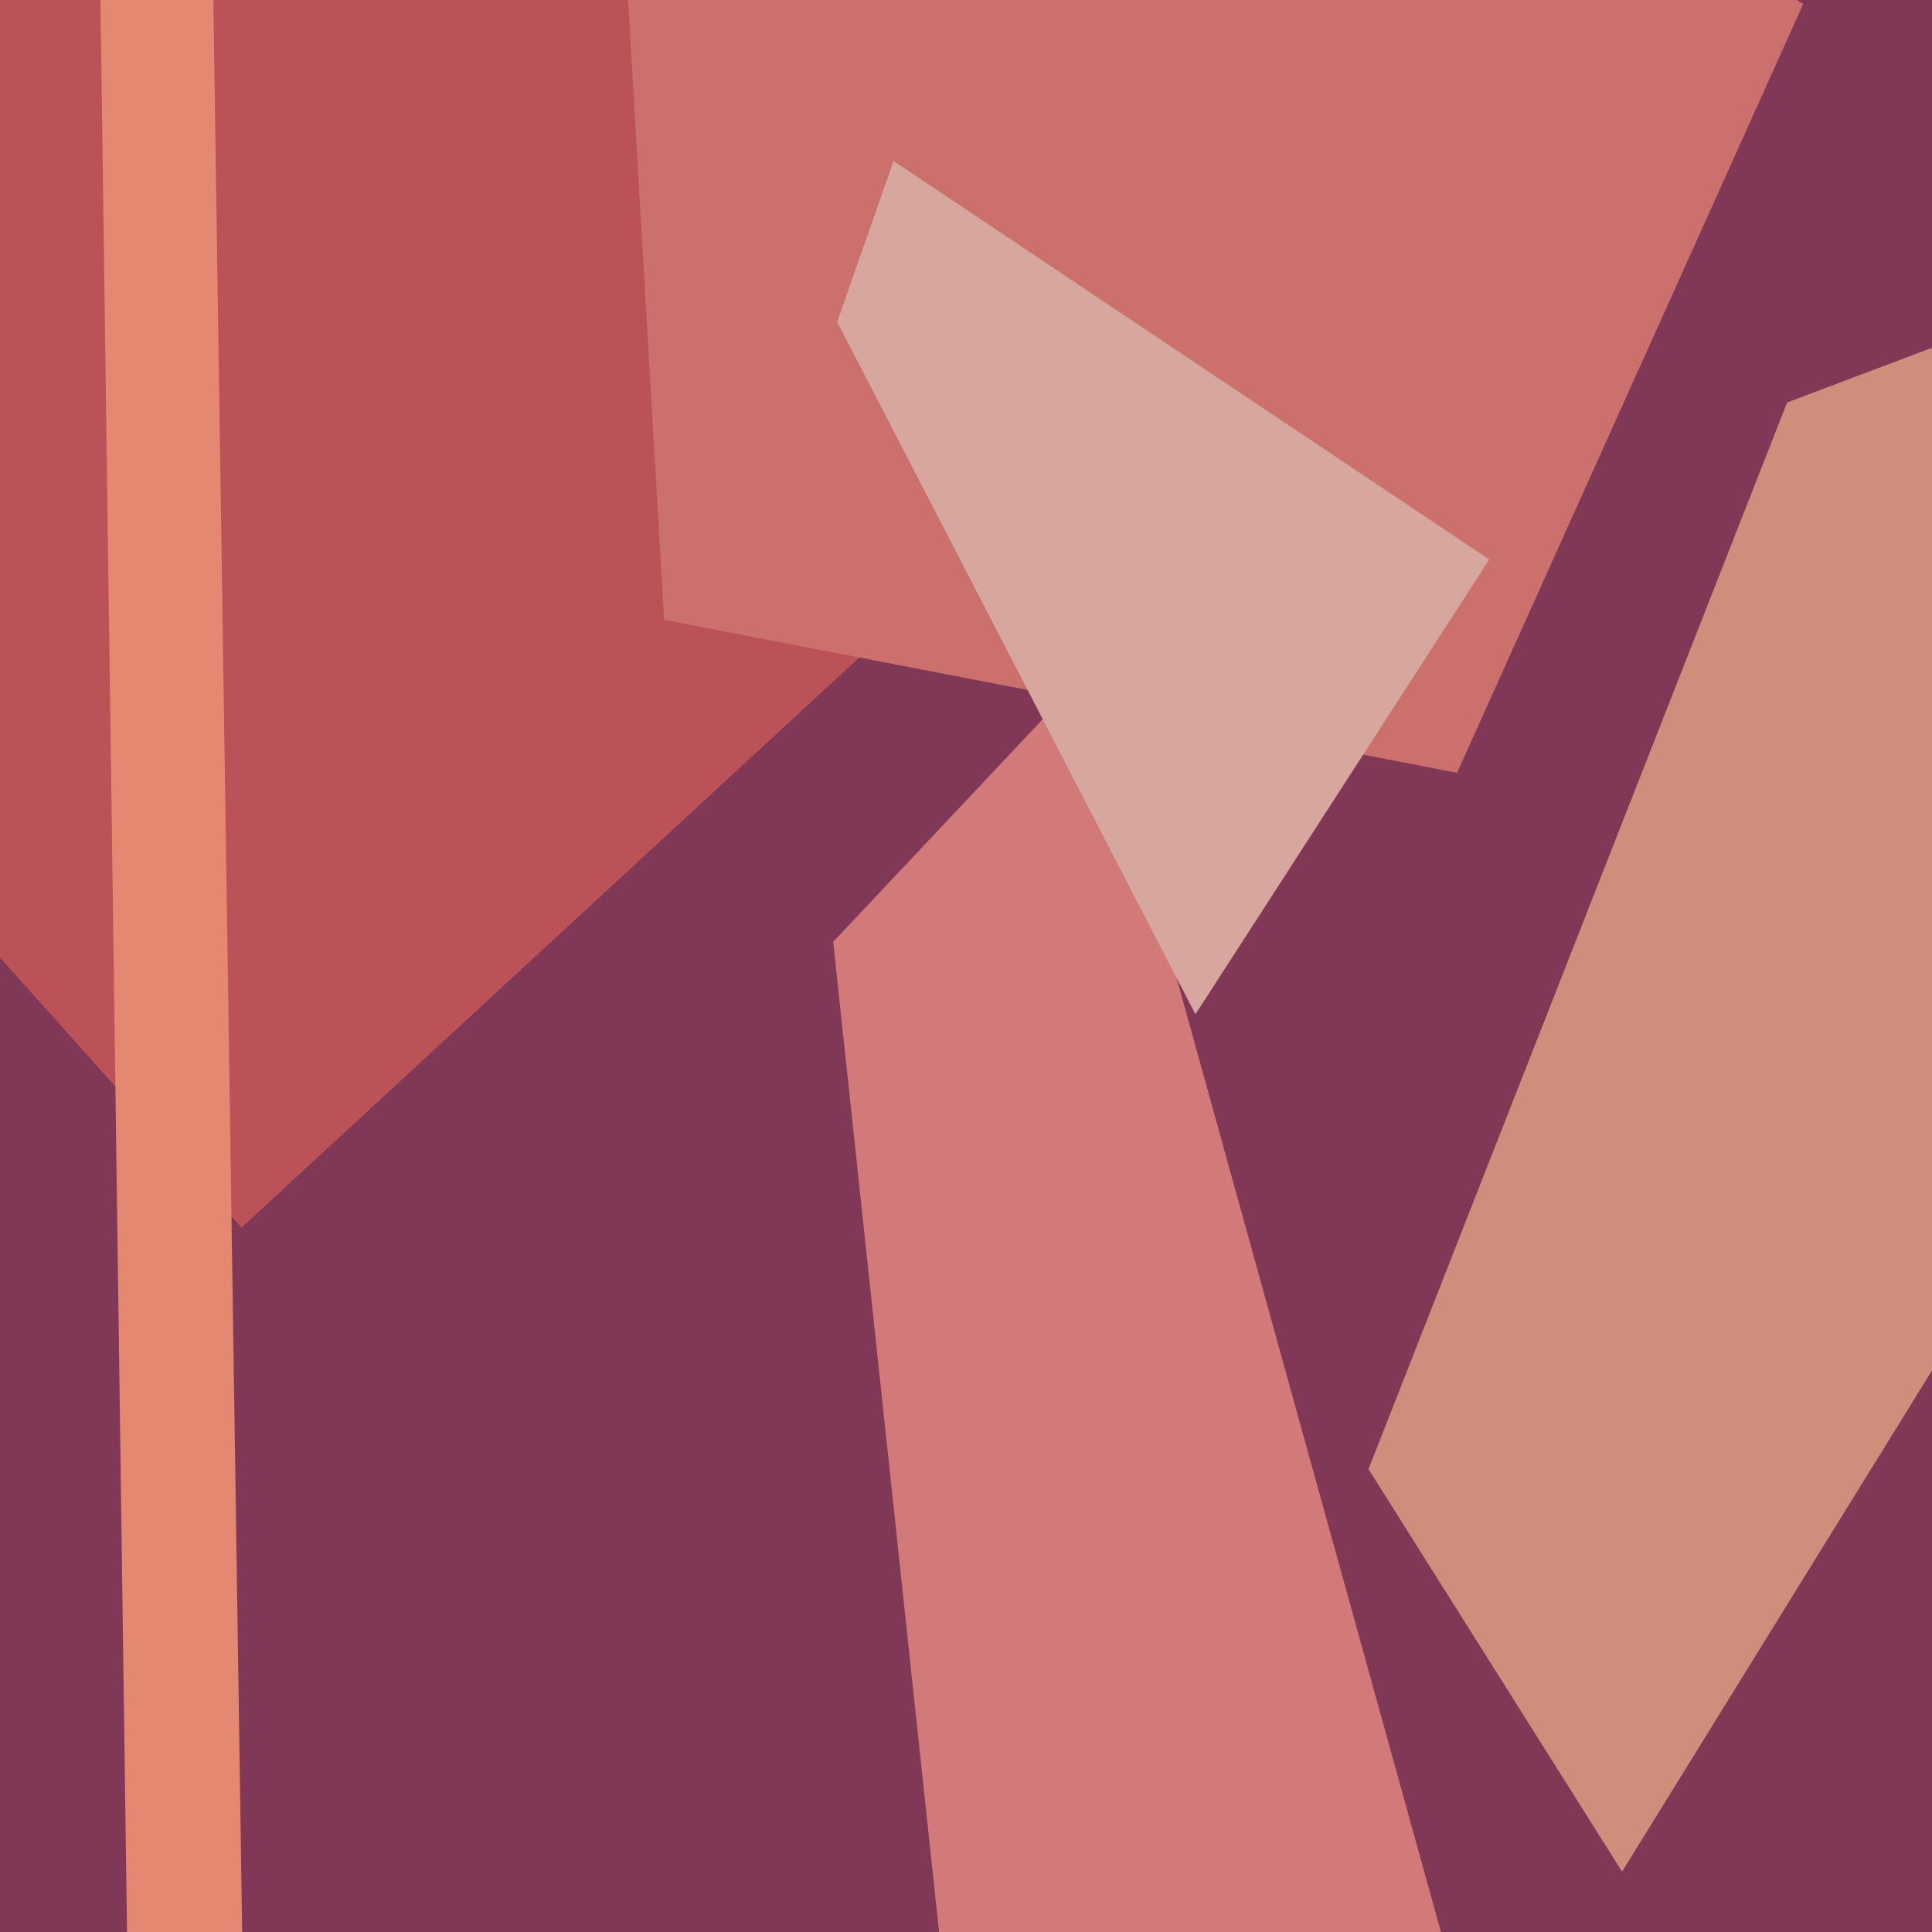 <svg xmlns="http://www.w3.org/2000/svg" width="480px" height="480px">
  <rect width="480" height="480" fill="rgb(129,55,86)"/>
  <polygon points="-126,97 38,-168 306,78 60,305" fill="rgba(187,82,88,1.0)"/>
  <polygon points="165,154 145,-190 448,1 362,192" fill="rgba(203,112,108,1.0)"/>
  <polygon points="207,234 271,166 358,480 247,608" fill="rgba(210,121,122,1.0)"/>
  <polygon points="403,465 340,365 444,100 685,9" fill="rgba(208,141,124,1.0)"/>
  <polygon points="63,670 33,585 22,-215 49,-268" fill="rgba(229,136,113,1.0)"/>
  <polygon points="297,252 208,80 222,40 370,139" fill="rgba(215,168,160,0.996)"/>
</svg>
